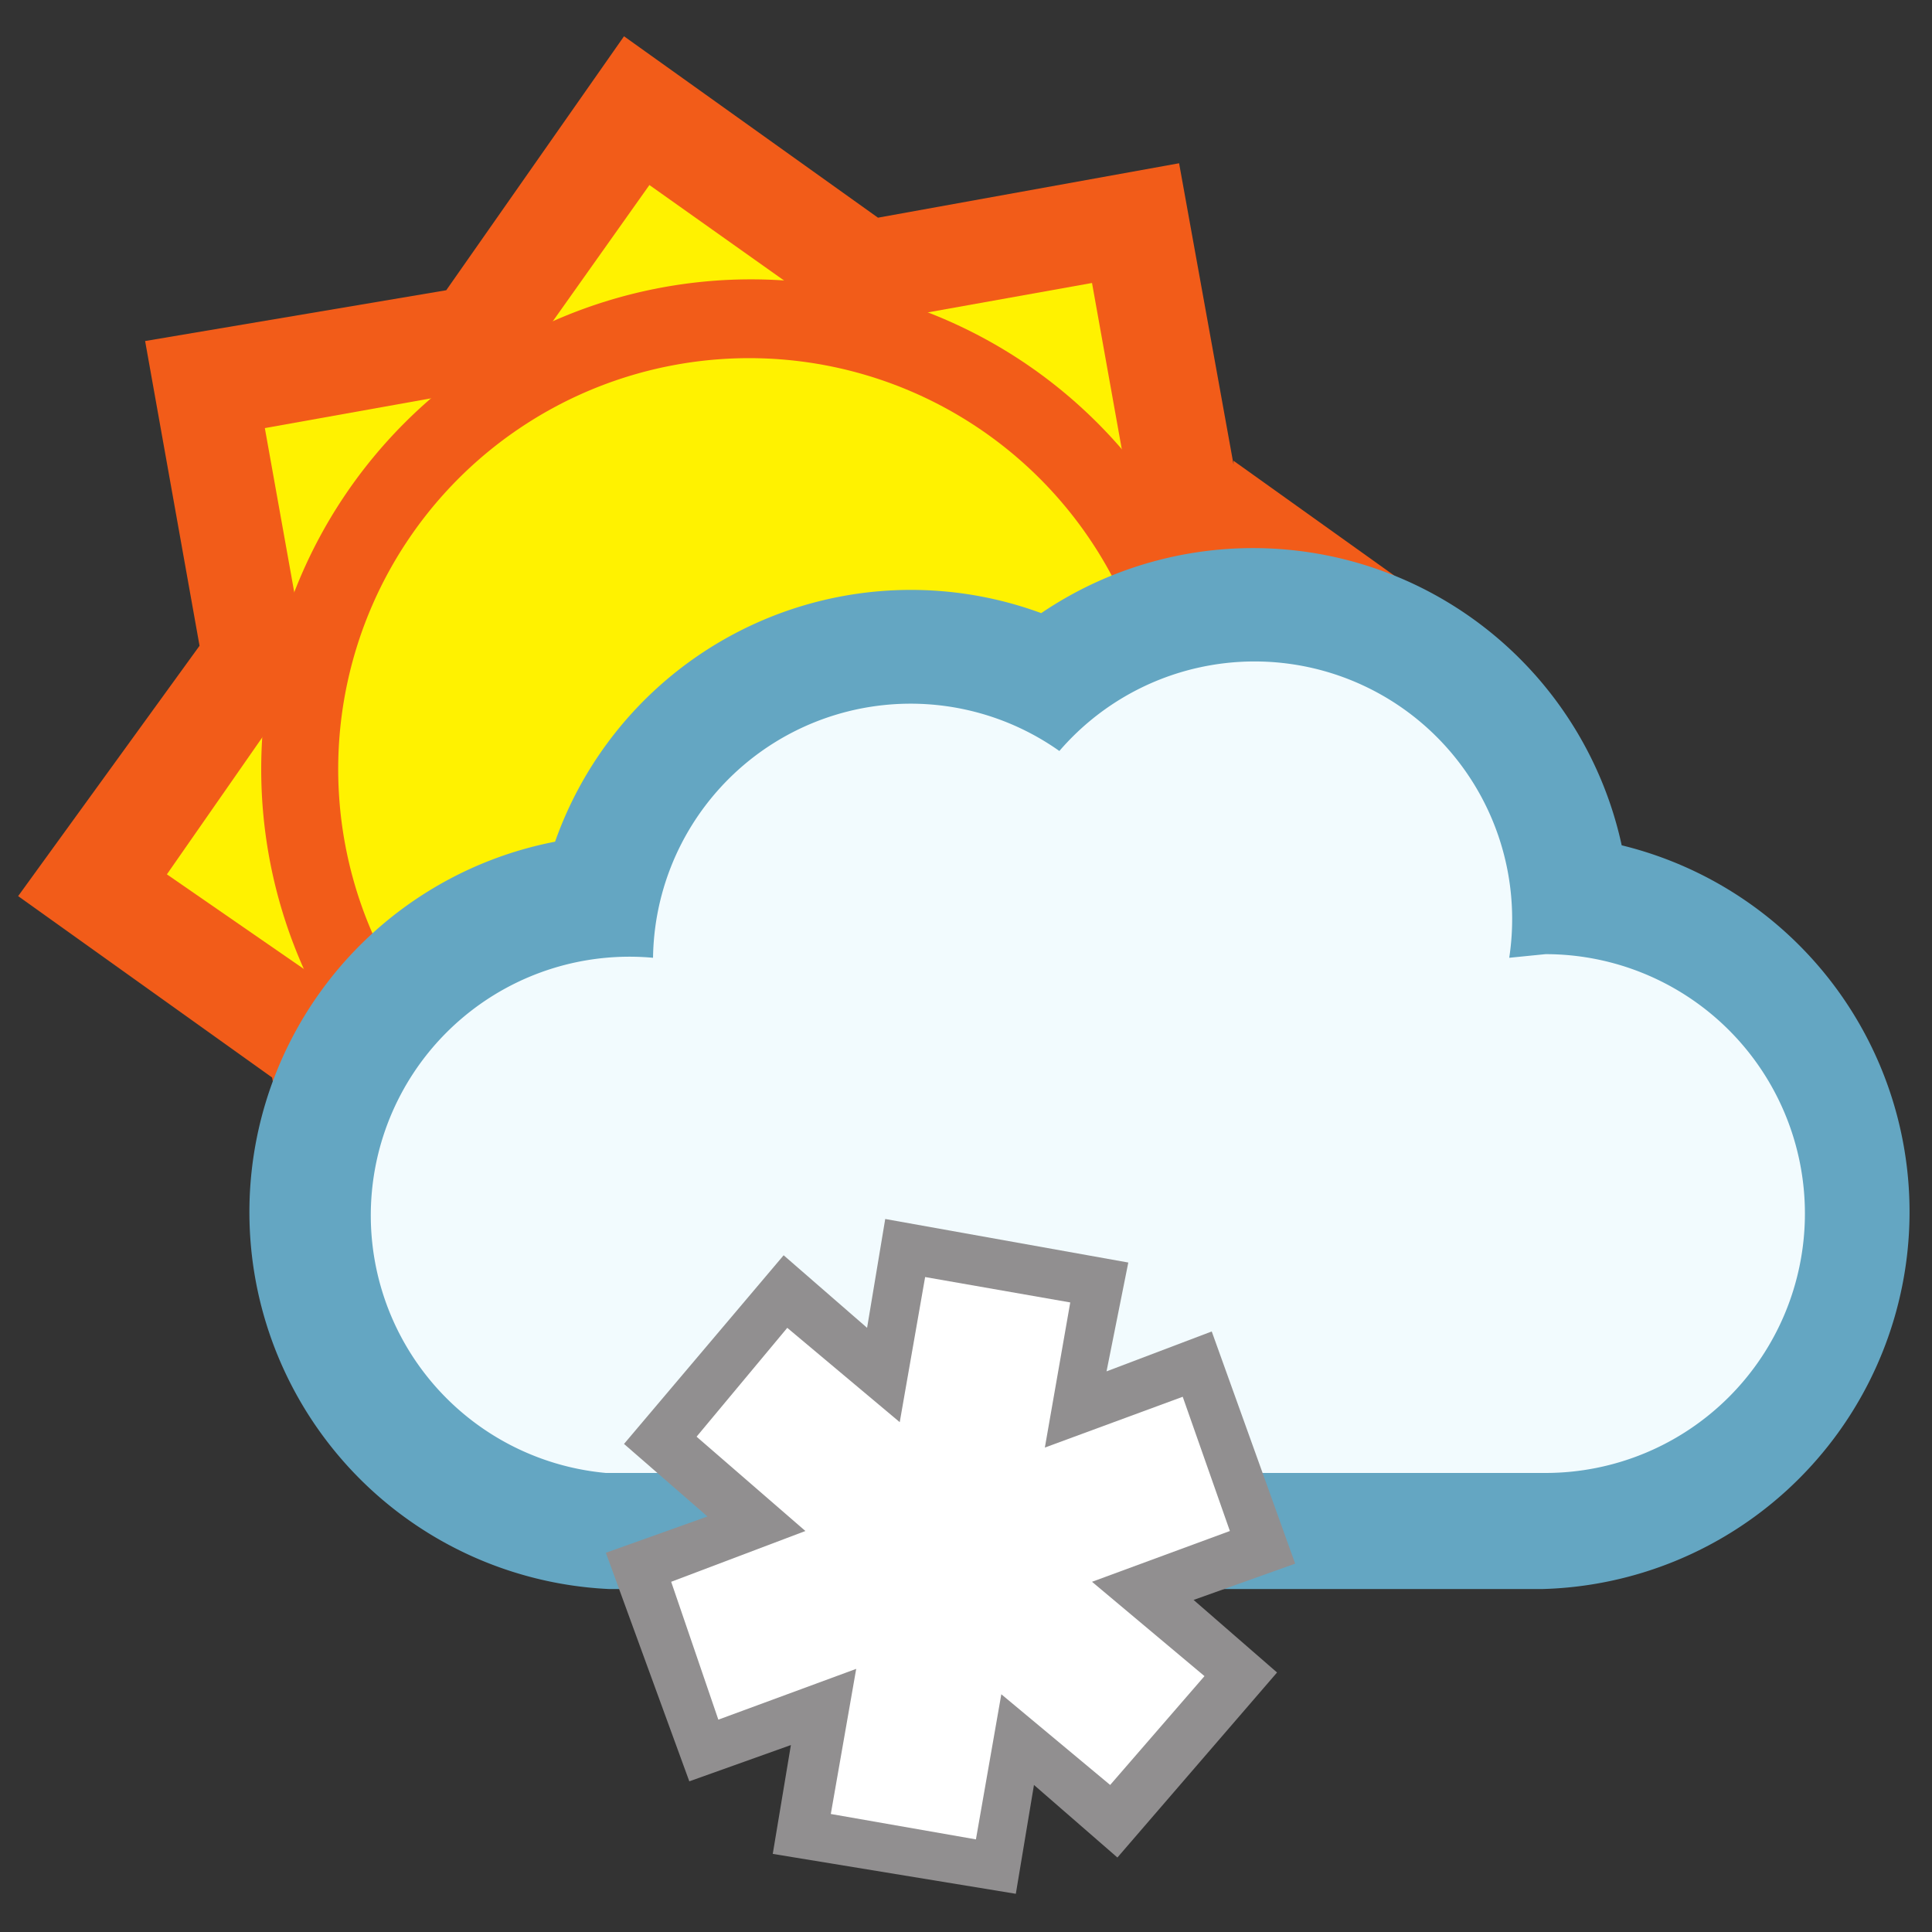<svg xmlns="http://www.w3.org/2000/svg" height="53.253" width="53.253"><rect width="100%" height="100%" fill="#333333" stroke="none"/><path d="M34 12.7l7 5-5 7 1.6 8.3-8.4 1.5-5 7-6.9-5L9 38l-1.5-8.3-7-5 5-6.9-1.5-8.4L12.3 8l4.9-7 7 5 8.3-1.5 1.5 8.3" fill="#f25c19"/><path d="M30.1 7.8l1.2 6.7 5.6 3.9-4 5.5 1.3 6.7-6.7 1.2-4 5.6-5.5-4-6.7 1.2-1.2-6.7-5.5-3.8 3.9-5.6-1.2-6.7 6.7-1.2 3.9-5.5L23.4 9l6.7-1.2" fill="#fff200"/><path d="M20.7 7.7a13.5 13.5 0 1 1 0 27 13.5 13.5 0 0 1 0-27" fill="#f25c19"/><path d="M9.5 23.2a11.3 11.3 0 1 1 22.3-4 11.3 11.3 0 0 1-22.3 4" fill="#fff200"/><path d="M15.3 23.2a10.4 10.4 0 0 1 13.4-6.3 10.4 10.4 0 0 1 16 6.4 10.4 10.4 0 0 1-2.2 20.5H16.8a10.4 10.4 0 0 1-1.5-20.6" fill="#64a6c2"/><path d="M18 26.4a7.1 7.1 0 0 1 11.2-5.7 7.1 7.1 0 0 1 12.4 5.7l1-.1a7.1 7.1 0 0 1 0 14.3H16.7A7.1 7.1 0 1 1 18 26.4" fill="#f2fbfe"/><path d="M21.6 34.6l2.3 2 .5-3 6.7 1.2-.6 3 2.9-1.1 2.3 6.4-2.8 1 2.3 2-4.4 5.1-2.3-2-.5 3-6.7-1.1.5-3-2.8 1-2.3-6.3 2.8-1-2.3-2 4.4-5.2" fill="#918f90"/><path d="M19.2 39.6l2.5-3 3.1 2.6.7-4 4 .7-.7 4 3.8-1.4 1.3 3.7-3.8 1.4 3.1 2.6-2.6 3-3-2.5-.7 4-4-.7.7-4-3.8 1.4-1.3-3.8 3.7-1.4-3-2.6" fill="#fff"/></svg>